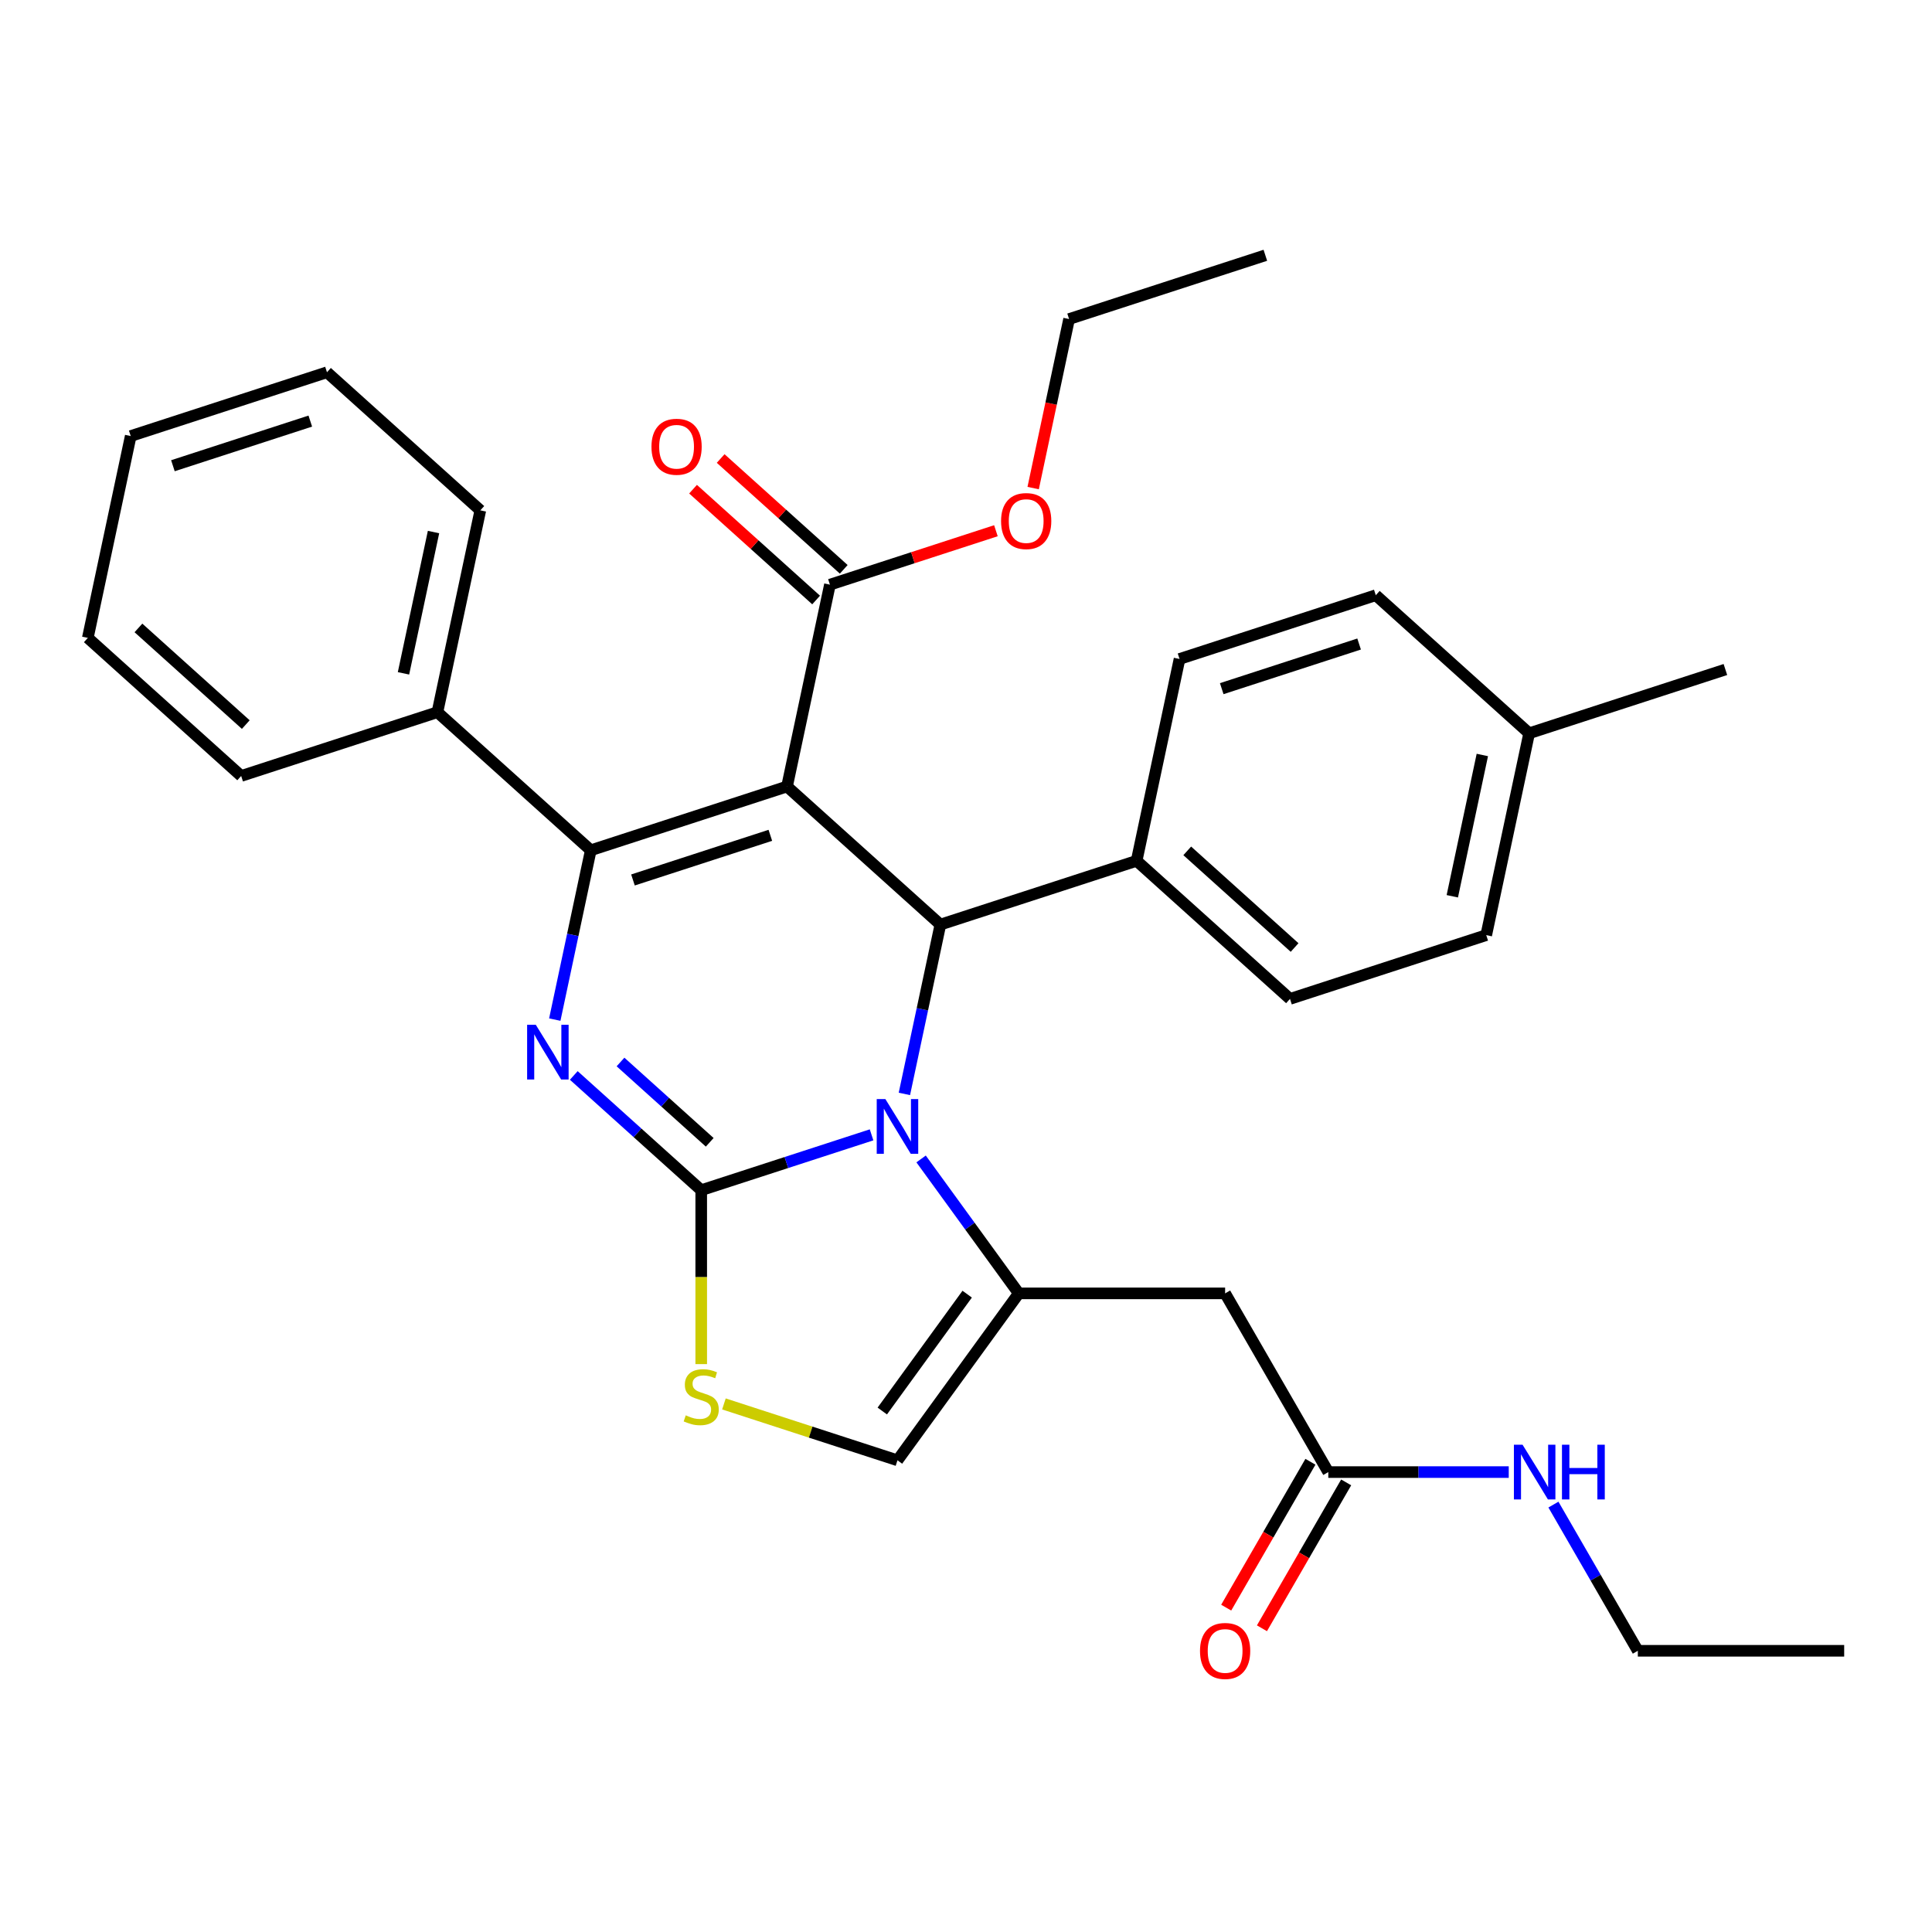 <?xml version='1.0' encoding='iso-8859-1'?>
<svg version='1.1' baseProfile='full'
              xmlns='http://www.w3.org/2000/svg'
                      xmlns:rdkit='http://www.rdkit.org/xml'
                      xmlns:xlink='http://www.w3.org/1999/xlink'
                  xml:space='preserve'
width='1000px' height='1000px' viewBox='0 0 1000 1000'>
<!-- END OF HEADER -->
<rect style='opacity:1.0;fill:#FFFFFF;stroke:none' width='1000' height='1000' x='0' y='0'> </rect>
<path class='bond-1' d='M 407.364,407.096 L 305.783,440.101' style='fill:none;fill-rule:evenodd;stroke:#000000;stroke-width:6px;stroke-linecap:butt;stroke-linejoin:miter;stroke-opacity:1' />
<path class='bond-1' d='M 398.728,432.363 L 327.622,455.467' style='fill:none;fill-rule:evenodd;stroke:#000000;stroke-width:6px;stroke-linecap:butt;stroke-linejoin:miter;stroke-opacity:1' />
<path class='bond-4' d='M 407.364,407.096 L 486.738,478.564' style='fill:none;fill-rule:evenodd;stroke:#000000;stroke-width:6px;stroke-linecap:butt;stroke-linejoin:miter;stroke-opacity:1' />
<path class='bond-7' d='M 407.364,407.096 L 429.571,302.621' style='fill:none;fill-rule:evenodd;stroke:#000000;stroke-width:6px;stroke-linecap:butt;stroke-linejoin:miter;stroke-opacity:1' />
<path class='bond-0' d='M 362.951,616.044 L 329.969,586.347' style='fill:none;fill-rule:evenodd;stroke:#000000;stroke-width:6px;stroke-linecap:butt;stroke-linejoin:miter;stroke-opacity:1' />
<path class='bond-0' d='M 329.969,586.347 L 296.987,556.65' style='fill:none;fill-rule:evenodd;stroke:#0000FF;stroke-width:6px;stroke-linecap:butt;stroke-linejoin:miter;stroke-opacity:1' />
<path class='bond-0' d='M 367.35,591.26 L 344.263,570.472' style='fill:none;fill-rule:evenodd;stroke:#000000;stroke-width:6px;stroke-linecap:butt;stroke-linejoin:miter;stroke-opacity:1' />
<path class='bond-0' d='M 344.263,570.472 L 321.175,549.685' style='fill:none;fill-rule:evenodd;stroke:#0000FF;stroke-width:6px;stroke-linecap:butt;stroke-linejoin:miter;stroke-opacity:1' />
<path class='bond-6' d='M 362.951,616.044 L 362.951,661.053' style='fill:none;fill-rule:evenodd;stroke:#000000;stroke-width:6px;stroke-linecap:butt;stroke-linejoin:miter;stroke-opacity:1' />
<path class='bond-6' d='M 362.951,661.053 L 362.951,706.062' style='fill:none;fill-rule:evenodd;stroke:#CCCC00;stroke-width:6px;stroke-linecap:butt;stroke-linejoin:miter;stroke-opacity:1' />
<path class='bond-32' d='M 362.951,616.044 L 407.036,601.72' style='fill:none;fill-rule:evenodd;stroke:#000000;stroke-width:6px;stroke-linecap:butt;stroke-linejoin:miter;stroke-opacity:1' />
<path class='bond-32' d='M 407.036,601.72 L 451.121,587.396' style='fill:none;fill-rule:evenodd;stroke:#0000FF;stroke-width:6px;stroke-linecap:butt;stroke-linejoin:miter;stroke-opacity:1' />
<path class='bond-2' d='M 305.783,440.101 L 296.469,483.923' style='fill:none;fill-rule:evenodd;stroke:#000000;stroke-width:6px;stroke-linecap:butt;stroke-linejoin:miter;stroke-opacity:1' />
<path class='bond-2' d='M 296.469,483.923 L 287.154,527.745' style='fill:none;fill-rule:evenodd;stroke:#0000FF;stroke-width:6px;stroke-linecap:butt;stroke-linejoin:miter;stroke-opacity:1' />
<path class='bond-12' d='M 305.783,440.101 L 226.409,368.633' style='fill:none;fill-rule:evenodd;stroke:#000000;stroke-width:6px;stroke-linecap:butt;stroke-linejoin:miter;stroke-opacity:1' />
<path class='bond-3' d='M 468.109,566.209 L 477.424,522.386' style='fill:none;fill-rule:evenodd;stroke:#0000FF;stroke-width:6px;stroke-linecap:butt;stroke-linejoin:miter;stroke-opacity:1' />
<path class='bond-3' d='M 477.424,522.386 L 486.738,478.564' style='fill:none;fill-rule:evenodd;stroke:#000000;stroke-width:6px;stroke-linecap:butt;stroke-linejoin:miter;stroke-opacity:1' />
<path class='bond-5' d='M 476.76,599.869 L 502.036,634.659' style='fill:none;fill-rule:evenodd;stroke:#0000FF;stroke-width:6px;stroke-linecap:butt;stroke-linejoin:miter;stroke-opacity:1' />
<path class='bond-5' d='M 502.036,634.659 L 527.312,669.449' style='fill:none;fill-rule:evenodd;stroke:#000000;stroke-width:6px;stroke-linecap:butt;stroke-linejoin:miter;stroke-opacity:1' />
<path class='bond-11' d='M 486.738,478.564 L 588.319,445.559' style='fill:none;fill-rule:evenodd;stroke:#000000;stroke-width:6px;stroke-linecap:butt;stroke-linejoin:miter;stroke-opacity:1' />
<path class='bond-8' d='M 527.312,669.449 L 634.12,669.449' style='fill:none;fill-rule:evenodd;stroke:#000000;stroke-width:6px;stroke-linecap:butt;stroke-linejoin:miter;stroke-opacity:1' />
<path class='bond-9' d='M 527.312,669.449 L 464.532,755.858' style='fill:none;fill-rule:evenodd;stroke:#000000;stroke-width:6px;stroke-linecap:butt;stroke-linejoin:miter;stroke-opacity:1' />
<path class='bond-9' d='M 500.613,669.854 L 456.667,730.341' style='fill:none;fill-rule:evenodd;stroke:#000000;stroke-width:6px;stroke-linecap:butt;stroke-linejoin:miter;stroke-opacity:1' />
<path class='bond-33' d='M 374.701,726.671 L 419.616,741.264' style='fill:none;fill-rule:evenodd;stroke:#CCCC00;stroke-width:6px;stroke-linecap:butt;stroke-linejoin:miter;stroke-opacity:1' />
<path class='bond-33' d='M 419.616,741.264 L 464.532,755.858' style='fill:none;fill-rule:evenodd;stroke:#000000;stroke-width:6px;stroke-linecap:butt;stroke-linejoin:miter;stroke-opacity:1' />
<path class='bond-13' d='M 436.718,294.684 L 404.866,266.004' style='fill:none;fill-rule:evenodd;stroke:#000000;stroke-width:6px;stroke-linecap:butt;stroke-linejoin:miter;stroke-opacity:1' />
<path class='bond-13' d='M 404.866,266.004 L 373.014,237.325' style='fill:none;fill-rule:evenodd;stroke:#FF0000;stroke-width:6px;stroke-linecap:butt;stroke-linejoin:miter;stroke-opacity:1' />
<path class='bond-13' d='M 422.424,310.559 L 390.572,281.879' style='fill:none;fill-rule:evenodd;stroke:#000000;stroke-width:6px;stroke-linecap:butt;stroke-linejoin:miter;stroke-opacity:1' />
<path class='bond-13' d='M 390.572,281.879 L 358.72,253.2' style='fill:none;fill-rule:evenodd;stroke:#FF0000;stroke-width:6px;stroke-linecap:butt;stroke-linejoin:miter;stroke-opacity:1' />
<path class='bond-18' d='M 429.571,302.621 L 472.526,288.664' style='fill:none;fill-rule:evenodd;stroke:#000000;stroke-width:6px;stroke-linecap:butt;stroke-linejoin:miter;stroke-opacity:1' />
<path class='bond-18' d='M 472.526,288.664 L 515.482,274.707' style='fill:none;fill-rule:evenodd;stroke:#FF0000;stroke-width:6px;stroke-linecap:butt;stroke-linejoin:miter;stroke-opacity:1' />
<path class='bond-10' d='M 634.12,669.449 L 687.525,761.947' style='fill:none;fill-rule:evenodd;stroke:#000000;stroke-width:6px;stroke-linecap:butt;stroke-linejoin:miter;stroke-opacity:1' />
<path class='bond-14' d='M 678.275,756.607 L 656.477,794.361' style='fill:none;fill-rule:evenodd;stroke:#000000;stroke-width:6px;stroke-linecap:butt;stroke-linejoin:miter;stroke-opacity:1' />
<path class='bond-14' d='M 656.477,794.361 L 634.68,832.115' style='fill:none;fill-rule:evenodd;stroke:#FF0000;stroke-width:6px;stroke-linecap:butt;stroke-linejoin:miter;stroke-opacity:1' />
<path class='bond-14' d='M 696.774,767.288 L 674.977,805.042' style='fill:none;fill-rule:evenodd;stroke:#000000;stroke-width:6px;stroke-linecap:butt;stroke-linejoin:miter;stroke-opacity:1' />
<path class='bond-14' d='M 674.977,805.042 L 653.18,842.796' style='fill:none;fill-rule:evenodd;stroke:#FF0000;stroke-width:6px;stroke-linecap:butt;stroke-linejoin:miter;stroke-opacity:1' />
<path class='bond-17' d='M 687.525,761.947 L 734.224,761.947' style='fill:none;fill-rule:evenodd;stroke:#000000;stroke-width:6px;stroke-linecap:butt;stroke-linejoin:miter;stroke-opacity:1' />
<path class='bond-17' d='M 734.224,761.947 L 780.923,761.947' style='fill:none;fill-rule:evenodd;stroke:#0000FF;stroke-width:6px;stroke-linecap:butt;stroke-linejoin:miter;stroke-opacity:1' />
<path class='bond-15' d='M 588.319,445.559 L 667.693,517.028' style='fill:none;fill-rule:evenodd;stroke:#000000;stroke-width:6px;stroke-linecap:butt;stroke-linejoin:miter;stroke-opacity:1' />
<path class='bond-15' d='M 614.519,440.404 L 670.081,490.432' style='fill:none;fill-rule:evenodd;stroke:#000000;stroke-width:6px;stroke-linecap:butt;stroke-linejoin:miter;stroke-opacity:1' />
<path class='bond-16' d='M 588.319,445.559 L 610.526,341.084' style='fill:none;fill-rule:evenodd;stroke:#000000;stroke-width:6px;stroke-linecap:butt;stroke-linejoin:miter;stroke-opacity:1' />
<path class='bond-22' d='M 226.409,368.633 L 248.616,264.158' style='fill:none;fill-rule:evenodd;stroke:#000000;stroke-width:6px;stroke-linecap:butt;stroke-linejoin:miter;stroke-opacity:1' />
<path class='bond-22' d='M 208.846,348.52 L 224.39,275.388' style='fill:none;fill-rule:evenodd;stroke:#000000;stroke-width:6px;stroke-linecap:butt;stroke-linejoin:miter;stroke-opacity:1' />
<path class='bond-23' d='M 226.409,368.633 L 124.829,401.638' style='fill:none;fill-rule:evenodd;stroke:#000000;stroke-width:6px;stroke-linecap:butt;stroke-linejoin:miter;stroke-opacity:1' />
<path class='bond-20' d='M 667.693,517.028 L 769.274,484.022' style='fill:none;fill-rule:evenodd;stroke:#000000;stroke-width:6px;stroke-linecap:butt;stroke-linejoin:miter;stroke-opacity:1' />
<path class='bond-19' d='M 610.526,341.084 L 712.107,308.079' style='fill:none;fill-rule:evenodd;stroke:#000000;stroke-width:6px;stroke-linecap:butt;stroke-linejoin:miter;stroke-opacity:1' />
<path class='bond-19' d='M 632.364,356.45 L 703.471,333.346' style='fill:none;fill-rule:evenodd;stroke:#000000;stroke-width:6px;stroke-linecap:butt;stroke-linejoin:miter;stroke-opacity:1' />
<path class='bond-24' d='M 804.05,778.777 L 825.893,816.612' style='fill:none;fill-rule:evenodd;stroke:#0000FF;stroke-width:6px;stroke-linecap:butt;stroke-linejoin:miter;stroke-opacity:1' />
<path class='bond-24' d='M 825.893,816.612 L 847.737,854.446' style='fill:none;fill-rule:evenodd;stroke:#000000;stroke-width:6px;stroke-linecap:butt;stroke-linejoin:miter;stroke-opacity:1' />
<path class='bond-25' d='M 534.763,252.626 L 544.061,208.883' style='fill:none;fill-rule:evenodd;stroke:#FF0000;stroke-width:6px;stroke-linecap:butt;stroke-linejoin:miter;stroke-opacity:1' />
<path class='bond-25' d='M 544.061,208.883 L 553.358,165.141' style='fill:none;fill-rule:evenodd;stroke:#000000;stroke-width:6px;stroke-linecap:butt;stroke-linejoin:miter;stroke-opacity:1' />
<path class='bond-21' d='M 712.107,308.079 L 791.481,379.548' style='fill:none;fill-rule:evenodd;stroke:#000000;stroke-width:6px;stroke-linecap:butt;stroke-linejoin:miter;stroke-opacity:1' />
<path class='bond-35' d='M 769.274,484.022 L 791.481,379.548' style='fill:none;fill-rule:evenodd;stroke:#000000;stroke-width:6px;stroke-linecap:butt;stroke-linejoin:miter;stroke-opacity:1' />
<path class='bond-35' d='M 751.71,463.909 L 767.255,390.777' style='fill:none;fill-rule:evenodd;stroke:#000000;stroke-width:6px;stroke-linecap:butt;stroke-linejoin:miter;stroke-opacity:1' />
<path class='bond-26' d='M 791.481,379.548 L 893.061,346.542' style='fill:none;fill-rule:evenodd;stroke:#000000;stroke-width:6px;stroke-linecap:butt;stroke-linejoin:miter;stroke-opacity:1' />
<path class='bond-29' d='M 248.616,264.158 L 169.242,192.689' style='fill:none;fill-rule:evenodd;stroke:#000000;stroke-width:6px;stroke-linecap:butt;stroke-linejoin:miter;stroke-opacity:1' />
<path class='bond-30' d='M 124.829,401.638 L 45.455,330.169' style='fill:none;fill-rule:evenodd;stroke:#000000;stroke-width:6px;stroke-linecap:butt;stroke-linejoin:miter;stroke-opacity:1' />
<path class='bond-30' d='M 127.216,375.043 L 71.654,325.015' style='fill:none;fill-rule:evenodd;stroke:#000000;stroke-width:6px;stroke-linecap:butt;stroke-linejoin:miter;stroke-opacity:1' />
<path class='bond-27' d='M 847.737,854.446 L 954.545,854.446' style='fill:none;fill-rule:evenodd;stroke:#000000;stroke-width:6px;stroke-linecap:butt;stroke-linejoin:miter;stroke-opacity:1' />
<path class='bond-28' d='M 553.358,165.141 L 654.939,132.136' style='fill:none;fill-rule:evenodd;stroke:#000000;stroke-width:6px;stroke-linecap:butt;stroke-linejoin:miter;stroke-opacity:1' />
<path class='bond-31' d='M 169.242,192.689 L 67.661,225.695' style='fill:none;fill-rule:evenodd;stroke:#000000;stroke-width:6px;stroke-linecap:butt;stroke-linejoin:miter;stroke-opacity:1' />
<path class='bond-31' d='M 160.606,217.956 L 89.499,241.06' style='fill:none;fill-rule:evenodd;stroke:#000000;stroke-width:6px;stroke-linecap:butt;stroke-linejoin:miter;stroke-opacity:1' />
<path class='bond-34' d='M 45.455,330.169 L 67.661,225.695' style='fill:none;fill-rule:evenodd;stroke:#000000;stroke-width:6px;stroke-linecap:butt;stroke-linejoin:miter;stroke-opacity:1' />
<path  class='atom-3' d='M 277.317 530.416
L 286.597 545.416
Q 287.517 546.896, 288.997 549.576
Q 290.477 552.256, 290.557 552.416
L 290.557 530.416
L 294.317 530.416
L 294.317 558.736
L 290.437 558.736
L 280.477 542.336
Q 279.317 540.416, 278.077 538.216
Q 276.877 536.016, 276.517 535.336
L 276.517 558.736
L 272.837 558.736
L 272.837 530.416
L 277.317 530.416
' fill='#0000FF'/>
<path  class='atom-4' d='M 458.272 568.879
L 467.552 583.879
Q 468.472 585.359, 469.952 588.039
Q 471.432 590.719, 471.512 590.879
L 471.512 568.879
L 475.272 568.879
L 475.272 597.199
L 471.392 597.199
L 461.432 580.799
Q 460.272 578.879, 459.032 576.679
Q 457.832 574.479, 457.472 573.799
L 457.472 597.199
L 453.792 597.199
L 453.792 568.879
L 458.272 568.879
' fill='#0000FF'/>
<path  class='atom-7' d='M 354.951 732.573
Q 355.271 732.693, 356.591 733.253
Q 357.911 733.813, 359.351 734.173
Q 360.831 734.493, 362.271 734.493
Q 364.951 734.493, 366.511 733.213
Q 368.071 731.893, 368.071 729.613
Q 368.071 728.053, 367.271 727.093
Q 366.511 726.133, 365.311 725.613
Q 364.111 725.093, 362.111 724.493
Q 359.591 723.733, 358.071 723.013
Q 356.591 722.293, 355.511 720.773
Q 354.471 719.253, 354.471 716.693
Q 354.471 713.133, 356.871 710.933
Q 359.311 708.733, 364.111 708.733
Q 367.391 708.733, 371.111 710.293
L 370.191 713.373
Q 366.791 711.973, 364.231 711.973
Q 361.471 711.973, 359.951 713.133
Q 358.431 714.253, 358.471 716.213
Q 358.471 717.733, 359.231 718.653
Q 360.031 719.573, 361.151 720.093
Q 362.311 720.613, 364.231 721.213
Q 366.791 722.013, 368.311 722.813
Q 369.831 723.613, 370.911 725.253
Q 372.031 726.853, 372.031 729.613
Q 372.031 733.533, 369.391 735.653
Q 366.791 737.733, 362.431 737.733
Q 359.911 737.733, 357.991 737.173
Q 356.111 736.653, 353.871 735.733
L 354.951 732.573
' fill='#CCCC00'/>
<path  class='atom-14' d='M 337.197 231.233
Q 337.197 224.433, 340.557 220.633
Q 343.917 216.833, 350.197 216.833
Q 356.477 216.833, 359.837 220.633
Q 363.197 224.433, 363.197 231.233
Q 363.197 238.113, 359.797 242.033
Q 356.397 245.913, 350.197 245.913
Q 343.957 245.913, 340.557 242.033
Q 337.197 238.153, 337.197 231.233
M 350.197 242.713
Q 354.517 242.713, 356.837 239.833
Q 359.197 236.913, 359.197 231.233
Q 359.197 225.673, 356.837 222.873
Q 354.517 220.033, 350.197 220.033
Q 345.877 220.033, 343.517 222.833
Q 341.197 225.633, 341.197 231.233
Q 341.197 236.953, 343.517 239.833
Q 345.877 242.713, 350.197 242.713
' fill='#FF0000'/>
<path  class='atom-15' d='M 621.12 854.526
Q 621.12 847.726, 624.48 843.926
Q 627.84 840.126, 634.12 840.126
Q 640.4 840.126, 643.76 843.926
Q 647.12 847.726, 647.12 854.526
Q 647.12 861.406, 643.72 865.326
Q 640.32 869.206, 634.12 869.206
Q 627.88 869.206, 624.48 865.326
Q 621.12 861.446, 621.12 854.526
M 634.12 866.006
Q 638.44 866.006, 640.76 863.126
Q 643.12 860.206, 643.12 854.526
Q 643.12 848.966, 640.76 846.166
Q 638.44 843.326, 634.12 843.326
Q 629.8 843.326, 627.44 846.126
Q 625.12 848.926, 625.12 854.526
Q 625.12 860.246, 627.44 863.126
Q 629.8 866.006, 634.12 866.006
' fill='#FF0000'/>
<path  class='atom-18' d='M 788.073 747.787
L 797.353 762.787
Q 798.273 764.267, 799.753 766.947
Q 801.233 769.627, 801.313 769.787
L 801.313 747.787
L 805.073 747.787
L 805.073 776.107
L 801.193 776.107
L 791.233 759.707
Q 790.073 757.787, 788.833 755.587
Q 787.633 753.387, 787.273 752.707
L 787.273 776.107
L 783.593 776.107
L 783.593 747.787
L 788.073 747.787
' fill='#0000FF'/>
<path  class='atom-18' d='M 808.473 747.787
L 812.313 747.787
L 812.313 759.827
L 826.793 759.827
L 826.793 747.787
L 830.633 747.787
L 830.633 776.107
L 826.793 776.107
L 826.793 763.027
L 812.313 763.027
L 812.313 776.107
L 808.473 776.107
L 808.473 747.787
' fill='#0000FF'/>
<path  class='atom-19' d='M 518.152 269.696
Q 518.152 262.896, 521.512 259.096
Q 524.872 255.296, 531.152 255.296
Q 537.432 255.296, 540.792 259.096
Q 544.152 262.896, 544.152 269.696
Q 544.152 276.576, 540.752 280.496
Q 537.352 284.376, 531.152 284.376
Q 524.912 284.376, 521.512 280.496
Q 518.152 276.616, 518.152 269.696
M 531.152 281.176
Q 535.472 281.176, 537.792 278.296
Q 540.152 275.376, 540.152 269.696
Q 540.152 264.136, 537.792 261.336
Q 535.472 258.496, 531.152 258.496
Q 526.832 258.496, 524.472 261.296
Q 522.152 264.096, 522.152 269.696
Q 522.152 275.416, 524.472 278.296
Q 526.832 281.176, 531.152 281.176
' fill='#FF0000'/>
</svg>
